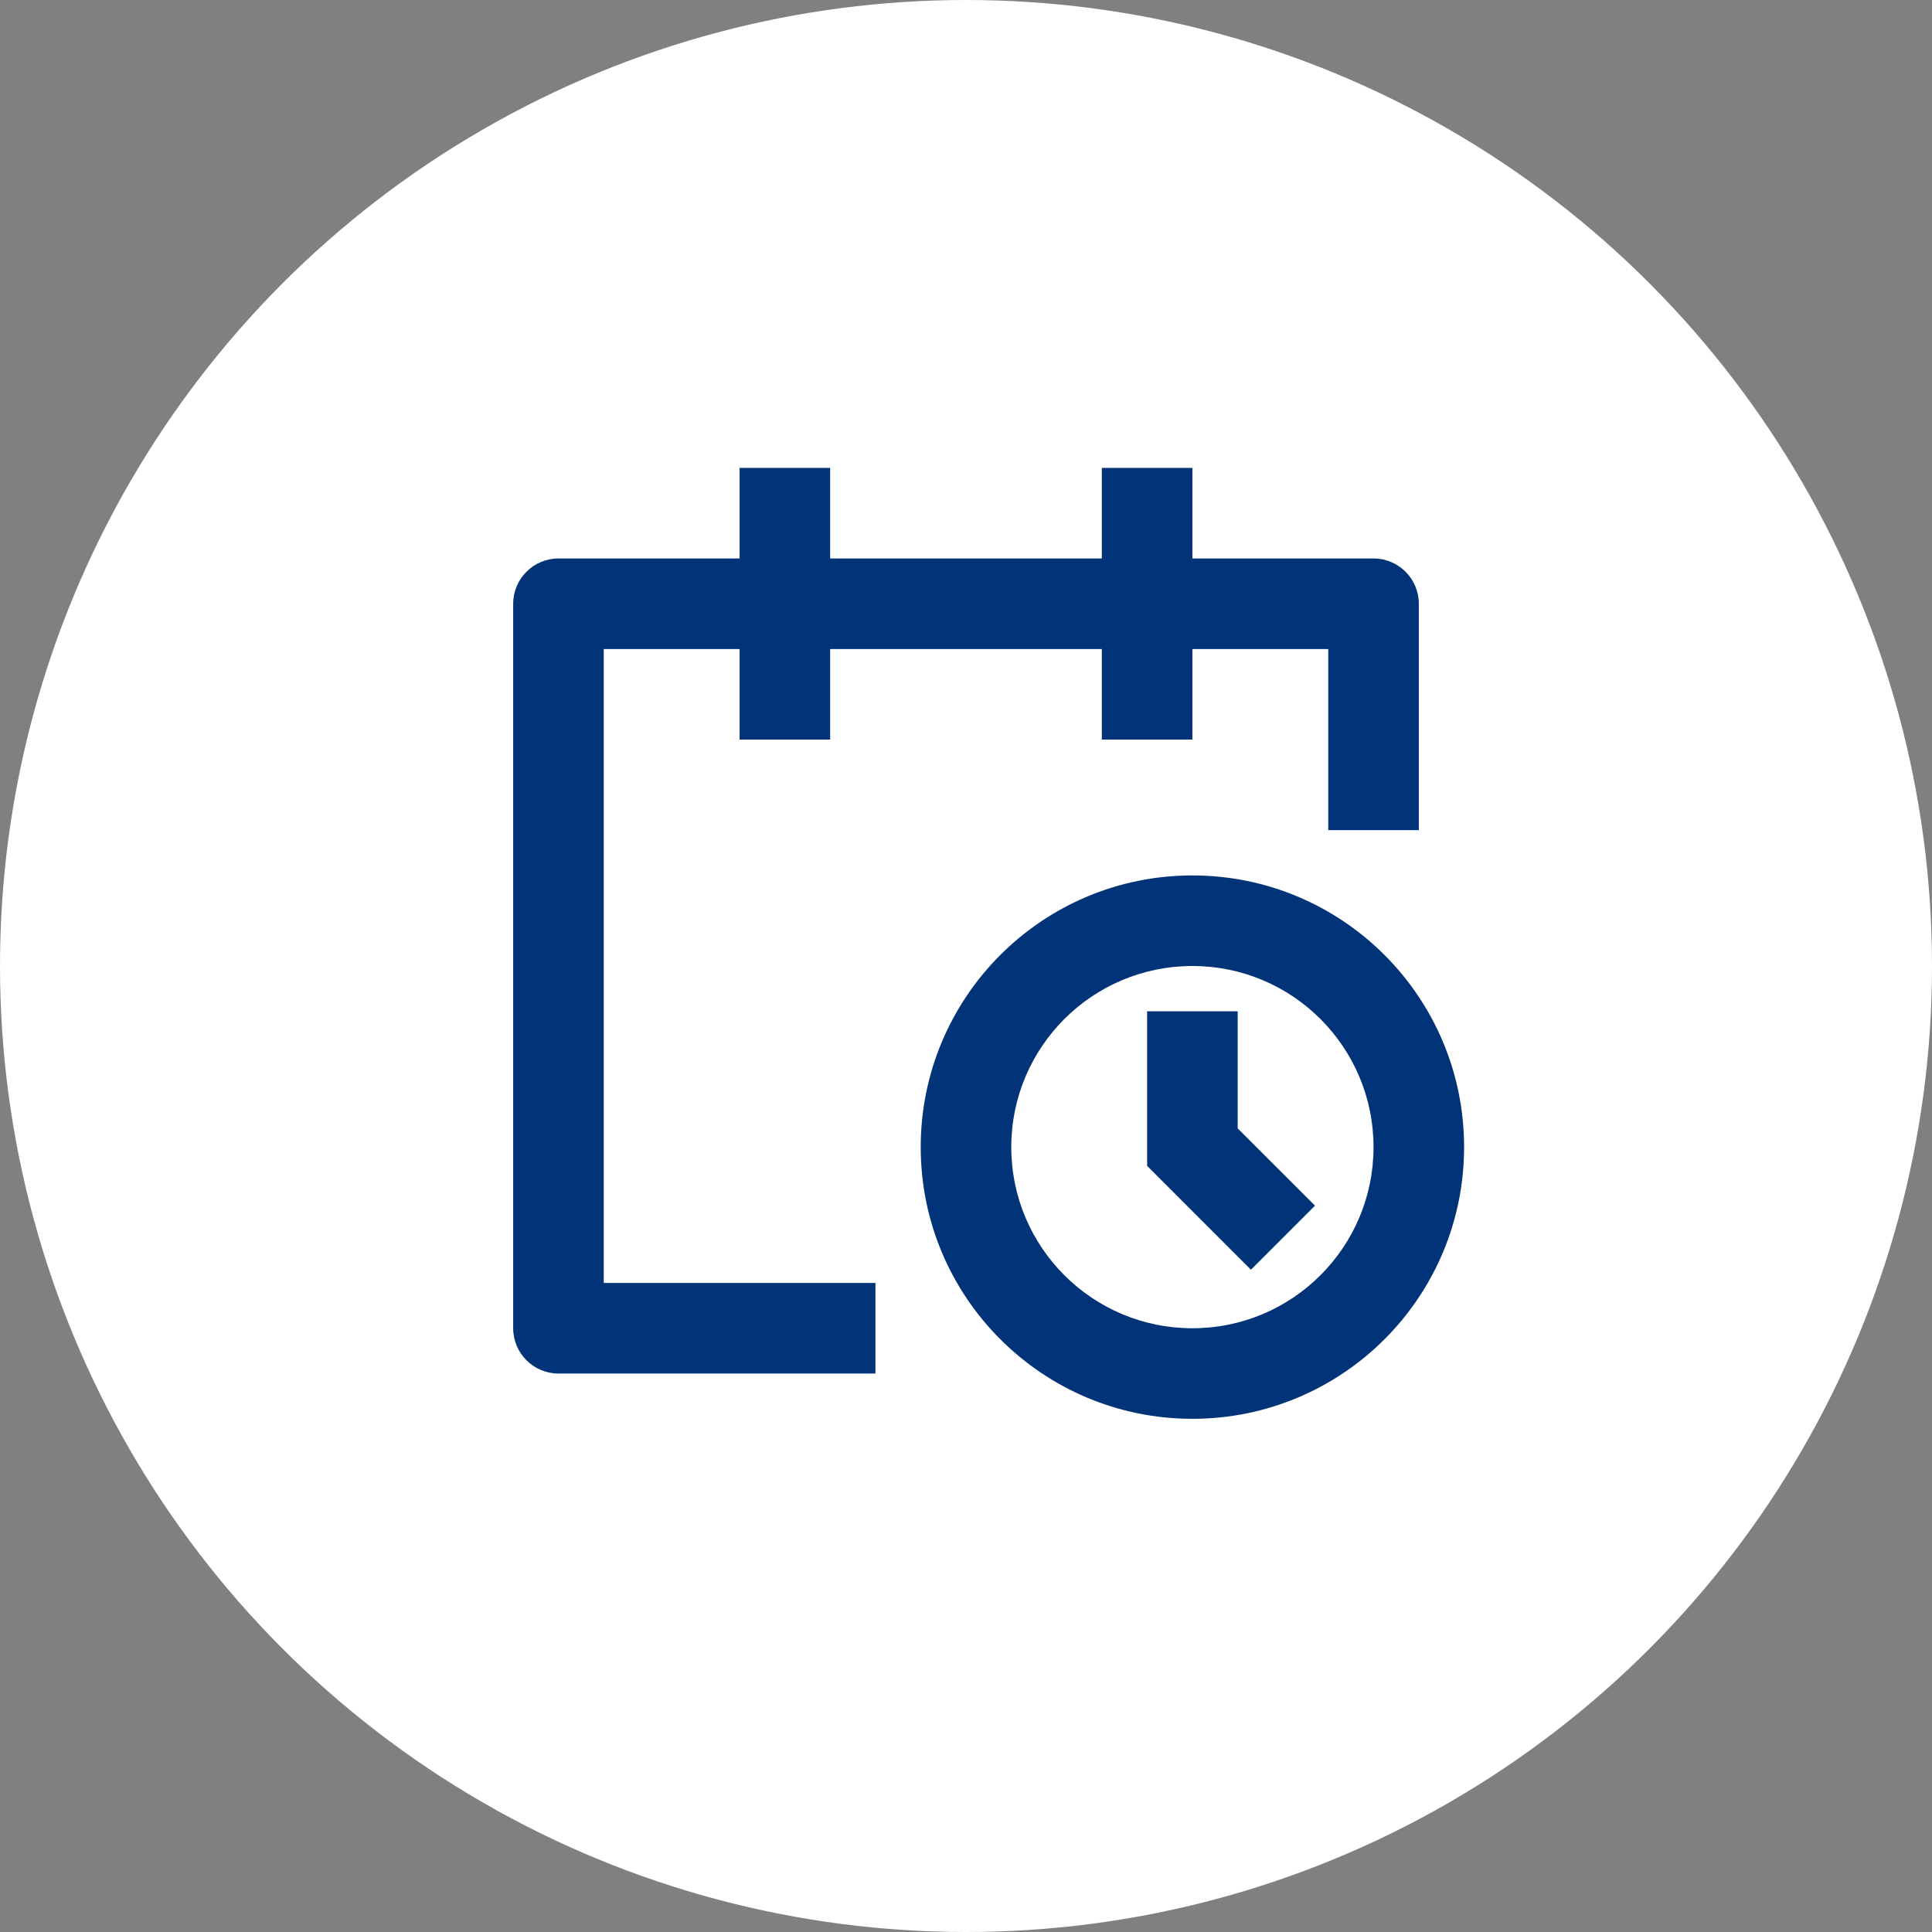 <?xml version="1.0" encoding="UTF-8"?>
<svg xmlns="http://www.w3.org/2000/svg" width="64" height="64" viewBox="0 0 64 64" fill="none">
  <rect x="0" y="0" width="64" height="64" fill="#808080" stroke="none"/>
  <circle cx="32" cy="32" r="32" fill="white"></circle>
  <path d="M24.5 18.5V15.5H27.5V18.5H36.5V15.5H39.5V18.5H45.5C46.328 18.5 47 19.172 47 20V27.5H44V21.5H39.5V24.5H36.5V21.5H27.5V24.5H24.5V21.5H20V42.5H29V45.5H18.5C17.672 45.5 17 44.828 17 44V20C17 19.172 17.672 18.5 18.5 18.5H24.5ZM39.5 32C36.186 32 33.5 34.686 33.5 38C33.5 41.314 36.186 44 39.5 44C42.814 44 45.5 41.314 45.5 38C45.5 34.686 42.814 32 39.5 32ZM30.5 38C30.5 33.029 34.529 29 39.5 29C44.471 29 48.5 33.029 48.5 38C48.5 42.971 44.471 47 39.5 47C34.529 47 30.5 42.971 30.5 38ZM38 33.5V38.621L41.439 42.061L43.561 39.939L41 37.379V33.5H38Z" fill="#013378"></path>
</svg>
